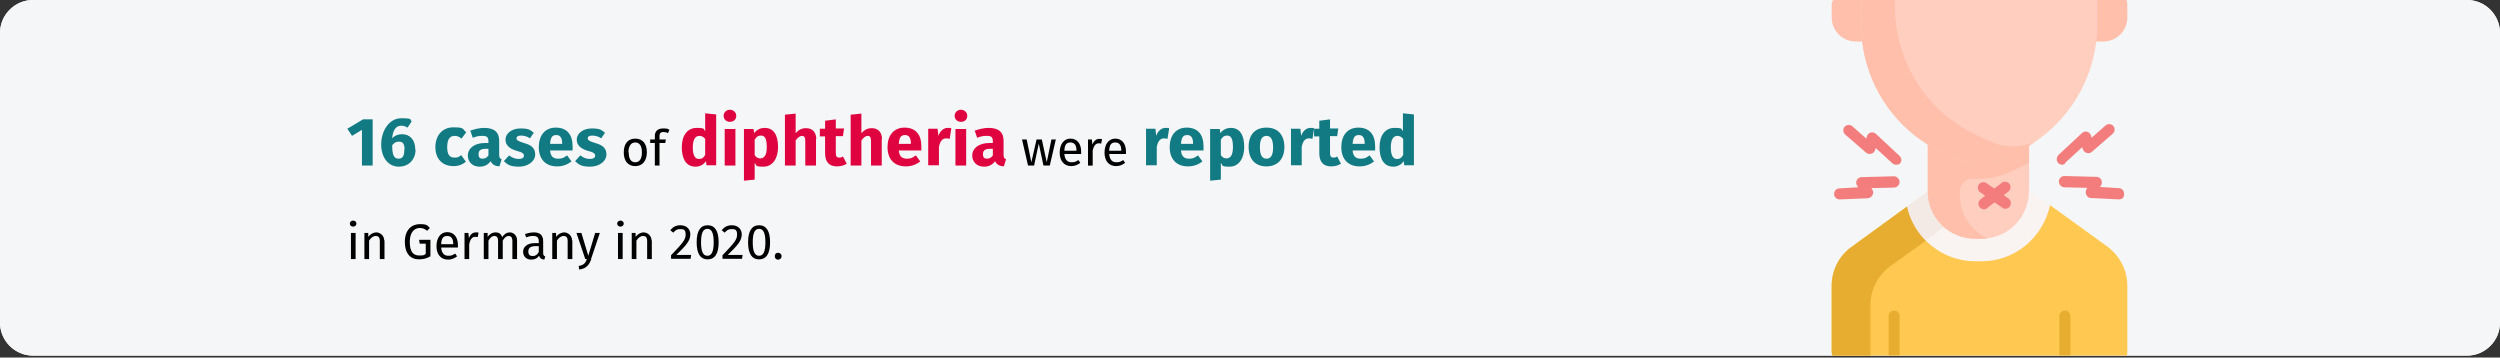 <?xml version="1.0" encoding="UTF-8"?>
<svg xmlns="http://www.w3.org/2000/svg" id="Ebene_1" data-name="Ebene 1" version="1.1" viewBox="0 0 909 130">
  <rect x="0" y="0" width="909" height="130" fill="#333333" stroke="none"/>
  <defs>
    <style>
      .cls-1 {
        fill: #fff;
        fill-rule: evenodd;
      }

      .cls-1, .cls-2, .cls-3, .cls-4, .cls-5, .cls-6, .cls-7, .cls-8, .cls-9, .cls-10, .cls-11, .cls-12 {
        stroke-width: 0px;
      }

      .cls-2 {
        fill: #f3eae6;
      }

      .cls-3 {
        fill: #ffc850;
      }

      .cls-4 {
        fill: #117a83;
      }

      .cls-5 {
        fill: #000;
      }

      .cls-6 {
        fill: #e7ad31;
      }

      .cls-7 {
        fill: #df0440;
      }

      .cls-8 {
        fill: #f37c7c;
      }

      .cls-9 {
        fill: #f9f3f1;
      }

      .cls-10 {
        fill: #ffbfab;
      }

      .cls-11 {
        fill: #f5f6f7;
      }

      .cls-12 {
        fill: #ffcebf;
      }
    </style>
  </defs>
  <g id="Page-1">
    <g id="vorlage-copy-3">
      <g id="diphtherie-haeufigkeit">
        <path id="path-1" class="cls-1" d="M12,0h885C903.6,0,909,5.4,909,12v105.3c0,6.6-5.4,12-12,12H12c-6.6,0-12-5.4-12-12V12C0,5.4,5.4,0,12,0Z"></path>
        <g id="Mask">
          <path id="Path" class="cls-11" d="M909,12v105.3c0,6.6-5.4,12-12,12H12c-6.6,0-12-5.4-12-12V12C0,5.4,5.4,0,12,0h885C903.6,0,909,5.4,909,12Z"></path>
        </g>
        <g id="sore-throat-2-Clipped">
          <g id="Group">
            <path id="Path-2" data-name="Path" class="cls-3" d="M773.5,103.9v24c0,.5,0,1-.3,1.4h-106.9c-.2-.4-.3-.9-.3-1.4v-24c0-5.6,2.7-10.9,7.2-14.1l20.2-14.7,4.6-.5,7,9.4,1.7,2.3,15.2,4.6,14.5-6,6.2-10.3h2.8l20.9,15.1c4.5,3.4,7.2,8.6,7.2,14.2Z"></path>
            <path id="Path-3" data-name="Path" class="cls-6" d="M705,84l-4.8,3.5-12.9,9.3c-4.5,3.3-7.2,8.5-7.2,14.1v18.4h-13.8c-.2-.4-.3-.9-.3-1.4v-24c0-5.6,2.7-10.9,7.2-14.1l20.2-14.7,4.6-.5,7,9.4Z"></path>
            <path id="Path-4" data-name="Path" class="cls-9" d="M745.4,74.6h0c-2.5,11.7-12.7,20.4-24.9,20.4h-2.3c-12.1,0-22.2-8.5-24.7-19.9l7.5-5.4,7.9-5.5h22.2l7.5,5.5,6.8,4.9Z"></path>
            <path id="Path-5" data-name="Path" class="cls-2" d="M722.5,64.1h-13.7l-7.9,5.5-7.5,5.4c1,4.8,3.4,9,6.8,12.4l22.3-16v-7.3Z"></path>
            <path id="Path-6" data-name="Path" class="cls-12" d="M737.7,69.6c0,9.5-7.7,17.2-17.2,17.2h-2.3c-9.5,0-17.2-7.7-17.2-17.2V24.1h36.8v45.5h-.1Z"></path>
            <path id="Path-7" data-name="Path" class="cls-10" d="M694.2,0v15.1h-19.4c-4.9,0-8.8-3.9-8.8-8.8V1.7C666,1.1,666.2.5,666.5,0h27.7Z"></path>
            <path id="Path-8" data-name="Path" class="cls-10" d="M773.5,1.3v5c0,4.9-3.9,8.8-8.8,8.8h-18V0h26.5c.2.4.3.8.3,1.3Z"></path>
            <g id="Group-2" data-name="Group">
              <g id="Group-3" data-name="Group">
                <path id="Path-9" data-name="Path" class="cls-10" d="M710.4,24.1h-9.5v45.5c0,9.5,7.7,17.2,17.2,17.2h2.3c.8,0,1.5-.1,2.3-.1-5.9-2.7-10.1-8.7-10.1-15.6v-1.5c0-2.7,2.3-4.9,5-4.6.7,0,1.4,0,2.1,0,3.9,0,7.7-.9,11.2-2.5l4.7-2.2c.7-.3,1.4-.7,2.1-1.1V24.1h-27.3Z"></path>
                <path id="Path-10" data-name="Path" class="cls-12" d="M762.6,0v8.9c0,2.1-.1,4.2-.4,6.2-1.8,14.9-10.1,28.4-22.6,36.7h0c-.6.4-1.2.8-1.9,1.2-.4.2-.8.5-1.2.7-.5.3-1,.6-1.5.8-.6.3-1.2.6-1.8.9l-4.7,2.2c-5.6,2.7-12.1,2.7-17.8,0l-4.7-2.2c-1.8-.9-3.6-1.8-5.2-2.9-13.1-8.2-21.9-22-23.7-37.4-.2-2-.3-4.1-.3-6.2V0h85.8Z"></path>
              </g>
              <path id="Path-11" data-name="Path" class="cls-10" d="M739.6,51.8c-.6.4-1.2.8-1.9,1.2-.4.2-.8.5-1.2.7-.5.3-1,.6-1.5.8-.6.3-1.2.6-1.8.9l-4.7,2.2c-5.6,2.7-12.1,2.7-17.8,0l-4.7-2.2c-1.8-.9-3.6-1.8-5.2-2.9-13.1-8.2-21.9-22-23.7-37.4-.2-2-.3-4.1-.3-6.2V0h12.2v2.5c0,4.3.5,8.5,1.6,12.6,1.9,7.5,5.4,14.4,10.3,20.3,4.7,5.7,10.6,10.3,17.5,13.6l4.7,2.2c4.6,2.2,9.8,2.6,14.6,1.2.6-.2,1.3-.4,1.9-.6Z"></path>
              <path id="Path-12" data-name="Path" class="cls-6" d="M690.7,114.9v14.3h-4v-14.3c0-1.1.9-2,2-2s2,.9,2,2Z"></path>
              <path id="Path-13" data-name="Path" class="cls-6" d="M752.8,114.9v14.3h-4v-14.3c0-1.1.9-2,2-2s2,.9,2,2Z"></path>
              <path id="Path-14" data-name="Path" class="cls-8" d="M729.2,75.9c-.4,0-.8,0-1.2-.4l-8-5.6c-.9-.6-1.1-1.9-.5-2.8.6-.9,1.9-1.1,2.8-.5l8,5.6c.9.6,1.1,1.9.5,2.8-.3.6-1,.9-1.6.9h0Z"></path>
              <path id="Path-15" data-name="Path" class="cls-8" d="M721.4,76.1c-.6,0-1.2-.3-1.6-.8-.7-.9-.5-2.1.3-2.8l7.7-6c.9-.7,2.1-.5,2.8.3.7.9.5,2.1-.3,2.8l-7.7,6c-.4.4-.8.5-1.2.5h0Z"></path>
              <path id="Path-16" data-name="Path" class="cls-8" d="M749.9,59.9c-.5,0-1.1-.2-1.5-.6-.8-.8-.7-2.1,0-2.9l8.6-8c.5-.5,1.3-.7,1.9-.5.7.2,1.2.8,1.4,1.4l.2.8,5.1-4.5c.8-.7,2.1-.6,2.8.2.7.8.6,2.1-.2,2.8l-7.6,6.6c-.5.5-1.3.6-1.9.4-.7-.2-1.2-.8-1.4-1.4l-.2-.7-6.1,5.6c-.2.6-.7.8-1.2.8h0Z"></path>
              <path id="Path-17" data-name="Path" class="cls-8" d="M770.5,72.5h0l-10.2-.5c-.7,0-1.3-.4-1.7-1.1-.3-.6-.3-1.4,0-2l.3-.6-8.3-.2c-1.1,0-2-1-2-2.1s.9-2,2-2h0l11.7.3c.7,0,1.4.4,1.7,1,.3.6.3,1.4,0,2l-.4.7,6.8.4c1.1,0,2,1,1.9,2.1.2,1.2-.7,2-1.8,2h0Z"></path>
              <path id="Path-18" data-name="Path" class="cls-8" d="M689.5,59.9c-.5,0-1-.2-1.4-.5l-6.1-5.6-.2.7c-.2.7-.7,1.2-1.4,1.4-.7.2-1.4,0-1.9-.4l-7.6-6.6c-.8-.7-.9-2-.2-2.8.7-.8,2-.9,2.8-.2l5.1,4.5.2-.8c.2-.7.7-1.2,1.4-1.4s1.4,0,1.9.5l8.6,8c.8.8.9,2,0,2.9-.2.1-.7.3-1.3.3h0Z"></path>
              <path id="Path-19" data-name="Path" class="cls-8" d="M668.9,72.5c-1.1,0-2-.8-2-1.9-.1-1.1.8-2.1,1.9-2.1l6.8-.4-.4-.7c-.4-.6-.4-1.4,0-2,.3-.6,1-1,1.7-1l11.7-.3c1.1,0,2,.9,2.1,2,0,1.1-.9,2-2,2.1l-8.3.2.4.6c.4.6.4,1.4,0,2-.3.6-1,1-1.7,1.1l-10.2.4q0,0,0,0h0Z"></path>
            </g>
          </g>
        </g>
      </g>
    </g>
  </g>
  <g>
    <path class="cls-4" d="M135.5,60.2h-3.9v-13l-3.6,2.2-1.7-2.6,5.7-3.4h3.5v16.9Z"></path>
    <path class="cls-4" d="M151.1,54.4c0,3.4-2.3,6.2-6.1,6.2s-6.4-3.3-6.4-8.1,2.8-9.5,7.3-9.5,2.9.5,3.8,1.1l-1.5,2.3c-.7-.4-1.4-.7-2.3-.7-1.9,0-3.1,1.6-3.3,4.6,1-1.1,2.3-1.5,3.6-1.5,2.8,0,4.8,2,4.8,5.6ZM147.1,54.4c0-2.2-.7-2.9-2-2.9s-1.8.5-2.5,1.3c0,3.5.6,4.9,2.3,4.9s2.1-1.3,2.1-3.3Z"></path>
    <path class="cls-4" d="M169.5,48.1l-1.7,2.3c-.8-.7-1.6-1-2.5-1-1.7,0-2.7,1.2-2.7,4.1s1,3.8,2.6,3.8,1.6-.3,2.5-.9l1.7,2.4c-1.2,1-2.6,1.6-4.5,1.6-4.1,0-6.6-2.7-6.6-6.9s2.5-7.2,6.5-7.2,3.3.5,4.5,1.6Z"></path>
    <path class="cls-4" d="M182.4,57.9l-.8,2.6c-1.5-.1-2.6-.6-3.2-1.9-1,1.4-2.4,2-4,2-2.6,0-4.3-1.7-4.3-4.1s2.2-4.5,6.2-4.5h1.3v-.6c0-1.6-.6-2-2.2-2s-2.1.2-3.5.7l-.9-2.6c1.7-.6,3.5-1,5-1,3.8,0,5.5,1.6,5.5,4.7v5.1c0,1,.3,1.4.9,1.6ZM177.6,56.5v-2.4h-1c-1.8,0-2.6.6-2.6,1.9s.5,1.7,1.5,1.7,1.6-.5,2.1-1.2Z"></path>
    <path class="cls-4" d="M194.2,48.1l-1.5,2.2c-1-.7-2.1-1-3.3-1s-1.6.4-1.6,1,.4,1,2.7,1.7c2.6.7,4.1,1.8,4.1,4.2s-2.6,4.4-5.9,4.4-4.2-.8-5.5-2l1.9-2.1c1,.8,2.2,1.3,3.5,1.3s1.9-.5,1.9-1.2-.4-1.2-2.8-1.8c-2.6-.8-3.9-2.1-3.9-4.1s2.1-4,5.4-4,3.6.6,4.9,1.6Z"></path>
    <path class="cls-4" d="M208.2,54.7h-8.2c.2,2.4,1.4,3,3,3s2-.4,3.2-1.2l1.6,2.2c-1.3,1-3,1.8-5.2,1.8-4.4,0-6.7-2.8-6.7-7s2.2-7.1,6.2-7.1,6.1,2.5,6.1,6.8,0,1,0,1.4ZM204.4,52.1c0-1.8-.6-3-2.1-3s-2.1.8-2.3,3.2h4.4v-.2Z"></path>
    <path class="cls-4" d="M220.1,48.1l-1.5,2.2c-1-.7-2.1-1-3.3-1s-1.6.4-1.6,1,.4,1,2.7,1.7c2.6.7,4.1,1.8,4.1,4.2s-2.6,4.4-5.9,4.4-4.2-.8-5.5-2l1.9-2.1c1,.8,2.2,1.3,3.5,1.3s1.9-.5,1.9-1.2-.4-1.2-2.8-1.8c-2.6-.8-3.9-2.1-3.9-4.1s2.1-4,5.4-4,3.6.6,4.9,1.6Z"></path>
    <path class="cls-5" d="M235.2,55.4c0,2.9-1.5,5-4.2,5s-4.2-1.9-4.2-5,1.5-5,4.2-5,4.2,1.9,4.2,5ZM228.6,55.4c0,2.5.9,3.6,2.4,3.6s2.4-1.2,2.4-3.6-.9-3.6-2.4-3.6-2.5,1.2-2.5,3.6Z"></path>
    <path class="cls-5" d="M239.8,49.4v1.3h2.3l-.2,1.3h-2.1v8.2h-1.7v-8.2h-1.7v-1.3h1.7v-1.3c0-1.6,1-2.7,3-2.7s1.5.2,2.3.5l-.5,1.2c-.6-.3-1.2-.4-1.7-.4-1,0-1.4.5-1.4,1.4Z"></path>
    <path class="cls-7" d="M260.4,41.6v18.5h-3.5l-.2-1.5c-.8,1.1-2,2-3.8,2-3.4,0-5-2.8-5-7.1s2.1-7,5.4-7,2.4.5,3.1,1.2v-6.5l3.9.4ZM256.4,56.2v-5.7c-.6-.7-1.2-1.1-2.1-1.1-1.4,0-2.4,1.2-2.4,4.2s.9,4.2,2.2,4.2,1.7-.5,2.3-1.5Z"></path>
    <path class="cls-7" d="M267.7,42.1c0,1.3-.9,2.2-2.3,2.2s-2.3-1-2.3-2.2,1-2.2,2.3-2.2,2.3,1,2.3,2.2ZM267.4,60.2h-3.9v-13.3h3.9v13.3Z"></path>
    <path class="cls-7" d="M282.9,53.5c0,4.1-2,7.1-5.3,7.1s-2.4-.5-3.2-1.4v6.1l-3.9.4v-18.8h3.5l.2,1.5c1.1-1.4,2.5-1.9,3.8-1.9,3.4,0,4.9,2.7,4.9,7ZM278.8,53.5c0-3.3-.8-4.2-2.1-4.2s-1.7.6-2.3,1.5v5.6c.5.8,1.2,1.2,2,1.2,1.5,0,2.4-1.2,2.4-4.1Z"></path>
    <path class="cls-7" d="M296.7,50.5v9.7h-3.9v-9c0-1.4-.5-1.8-1.2-1.8s-1.6.6-2.3,1.7v9.1h-3.9v-18.5l3.9-.4v7.1c1.1-1.2,2.2-1.8,3.8-1.8,2.3,0,3.7,1.5,3.7,4Z"></path>
    <path class="cls-7" d="M307.9,59.5c-1,.7-2.4,1-3.6,1-2.9,0-4.3-1.7-4.3-4.8v-6.1h-1.9v-2.8h1.9v-2.9l3.9-.5v3.3h3l-.4,2.8h-2.6v6.1c0,1.3.4,1.7,1.2,1.7s.9-.1,1.4-.4l1.3,2.5Z"></path>
    <path class="cls-7" d="M320.6,50.5v9.7h-3.9v-9c0-1.4-.5-1.8-1.2-1.8s-1.6.6-2.3,1.7v9.1h-3.9v-18.5l3.9-.4v7.1c1.1-1.2,2.2-1.8,3.8-1.8,2.3,0,3.7,1.5,3.7,4Z"></path>
    <path class="cls-7" d="M335,54.7h-8.2c.2,2.4,1.4,3,3,3s2-.4,3.2-1.2l1.6,2.2c-1.3,1-3,1.8-5.2,1.8-4.4,0-6.7-2.8-6.7-7s2.2-7.1,6.2-7.1,6.1,2.5,6.1,6.8,0,1,0,1.4ZM331.2,52.1c0-1.8-.6-3-2.1-3s-2.1.8-2.3,3.2h4.4v-.2Z"></path>
    <path class="cls-7" d="M345.9,46.7l-.6,3.8c-.4-.1-.8-.2-1.2-.2-1.6,0-2.3,1.2-2.7,3.1v6.7h-3.9v-13.3h3.4l.3,2.6c.6-1.8,1.9-2.9,3.4-2.9s.9,0,1.3.2Z"></path>
    <path class="cls-7" d="M351.7,42.1c0,1.3-.9,2.2-2.3,2.2s-2.3-1-2.3-2.2,1-2.2,2.3-2.2,2.3,1,2.3,2.2ZM351.3,60.2h-3.9v-13.3h3.9v13.3Z"></path>
    <path class="cls-7" d="M365.8,57.9l-.8,2.6c-1.5-.1-2.6-.6-3.2-1.9-1,1.4-2.4,2-4,2-2.6,0-4.3-1.7-4.3-4.1s2.2-4.5,6.2-4.5h1.3v-.6c0-1.6-.6-2-2.2-2s-2.1.2-3.5.7l-.9-2.6c1.7-.6,3.5-1,5-1,3.8,0,5.5,1.6,5.5,4.7v5.1c0,1,.3,1.4.9,1.6ZM361,56.5v-2.4h-1c-1.8,0-2.6.6-2.6,1.9s.5,1.7,1.5,1.7,1.6-.5,2.1-1.2Z"></path>
    <path class="cls-5" d="M381.6,60.2h-2.2l-1.7-8-1.7,8h-2.2l-2.2-9.5h1.7l1.7,8.3,1.9-8.3h1.9l1.8,8.3,1.7-8.3h1.6l-2.2,9.5Z"></path>
    <path class="cls-5" d="M393,56h-6c.2,2.2,1.2,3,2.6,3s1.6-.3,2.5-.8l.7,1c-.9.7-2,1.2-3.3,1.2-2.6,0-4.2-1.9-4.2-4.9s1.5-5.1,3.9-5.1,3.9,1.8,3.9,4.7,0,.6,0,.8ZM391.4,54.7c0-1.9-.7-2.9-2.2-2.9s-2.1.9-2.2,3h4.4Z"></path>
    <path class="cls-5" d="M400.7,50.6l-.3,1.6c-.3,0-.5-.1-.8-.1-1.2,0-1.9.8-2.3,2.7v5.4h-1.7v-9.5h1.4l.2,1.9c.5-1.4,1.4-2.1,2.5-2.1s.6,0,.9.1Z"></path>
    <path class="cls-5" d="M409.3,56h-6c.2,2.2,1.2,3,2.6,3s1.6-.3,2.5-.8l.7,1c-.9.7-2,1.2-3.3,1.2-2.6,0-4.2-1.9-4.2-4.9s1.5-5.1,3.9-5.1,3.9,1.8,3.9,4.7,0,.6,0,.8ZM407.7,54.7c0-1.9-.7-2.9-2.2-2.9s-2.1.9-2.2,3h4.4Z"></path>
    <path class="cls-4" d="M425.1,46.7l-.6,3.8c-.4-.1-.8-.2-1.2-.2-1.6,0-2.3,1.2-2.7,3.1v6.7h-3.9v-13.3h3.4l.3,2.6c.6-1.8,1.9-2.9,3.4-2.9s.9,0,1.3.2Z"></path>
    <path class="cls-4" d="M437.6,54.7h-8.2c.2,2.4,1.4,3,3,3s2-.4,3.2-1.2l1.6,2.2c-1.3,1-3,1.8-5.2,1.8-4.4,0-6.7-2.8-6.7-7s2.2-7.1,6.2-7.1,6.1,2.5,6.1,6.8,0,1,0,1.4ZM433.8,52.1c0-1.8-.6-3-2.1-3s-2.1.8-2.3,3.2h4.4v-.2Z"></path>
    <path class="cls-4" d="M452.4,53.5c0,4.1-2,7.1-5.3,7.1s-2.4-.5-3.2-1.4v6.1l-3.9.4v-18.8h3.5l.2,1.5c1.1-1.4,2.5-1.9,3.8-1.9,3.4,0,4.9,2.7,4.9,7ZM448.3,53.5c0-3.3-.8-4.2-2.1-4.2s-1.7.6-2.3,1.5v5.6c.5.8,1.2,1.2,2,1.2,1.5,0,2.4-1.2,2.4-4.1Z"></path>
    <path class="cls-4" d="M467,53.5c0,4.2-2.4,7-6.5,7s-6.5-2.6-6.5-7.1,2.4-7,6.5-7,6.5,2.6,6.5,7.1ZM458.1,53.5c0,2.9.8,4.2,2.4,4.2s2.4-1.3,2.4-4.1-.8-4.2-2.4-4.2-2.4,1.3-2.4,4.1Z"></path>
    <path class="cls-4" d="M477.8,46.7l-.6,3.8c-.4-.1-.8-.2-1.2-.2-1.6,0-2.3,1.2-2.7,3.1v6.7h-3.9v-13.3h3.4l.3,2.6c.6-1.8,1.9-2.9,3.4-2.9s.9,0,1.3.2Z"></path>
    <path class="cls-4" d="M487.6,59.5c-1,.7-2.4,1-3.6,1-2.9,0-4.3-1.7-4.3-4.8v-6.1h-1.9v-2.8h1.9v-2.9l3.9-.5v3.3h3l-.4,2.8h-2.6v6.1c0,1.3.4,1.7,1.2,1.7s.9-.1,1.4-.4l1.3,2.5Z"></path>
    <path class="cls-4" d="M500,54.7h-8.2c.2,2.4,1.4,3,3,3s2-.4,3.2-1.2l1.6,2.2c-1.3,1-3,1.8-5.2,1.8-4.4,0-6.7-2.8-6.7-7s2.2-7.1,6.2-7.1,6.1,2.5,6.1,6.8,0,1,0,1.4ZM496.2,52.1c0-1.8-.6-3-2.1-3s-2.1.8-2.3,3.2h4.4v-.2Z"></path>
    <path class="cls-4" d="M514.1,41.6v18.5h-3.5l-.2-1.5c-.8,1.1-2,2-3.8,2-3.4,0-5-2.8-5-7.1s2.1-7,5.4-7,2.4.5,3.1,1.2v-6.5l3.9.4ZM510.2,56.2v-5.7c-.6-.7-1.2-1.1-2.1-1.1-1.4,0-2.4,1.2-2.4,4.2s.9,4.2,2.2,4.2,1.7-.5,2.3-1.5Z"></path>
    <path class="cls-5" d="M129.6,81.3c0,.6-.5,1.1-1.2,1.1s-1.2-.5-1.2-1.1.5-1.1,1.2-1.1,1.2.5,1.2,1.1ZM129.3,94.2h-1.7v-9.5h1.7v9.5Z"></path>
    <path class="cls-5" d="M139.8,87.4v6.8h-1.7v-6.6c0-1.4-.6-1.8-1.5-1.8s-1.8.7-2.4,1.7v6.7h-1.7v-9.5h1.4v1.4c.8-1,1.8-1.6,3-1.6s2.8,1.1,2.8,2.9Z"></path>
    <path class="cls-5" d="M156.3,82.9l-1,1c-.9-.7-1.6-1-2.7-1-1.8,0-3.6,1.4-3.6,5s1.2,5,3.4,5,1.7-.2,2.4-.6v-3.7h-2.2l-.2-1.4h4.1v6c-1.2.7-2.5,1.1-4.1,1.1-3.2,0-5.2-2.1-5.2-6.4s2.5-6.4,5.4-6.4,2.7.5,3.7,1.4Z"></path>
    <path class="cls-5" d="M166.4,90h-6c.2,2.2,1.2,3,2.6,3s1.6-.3,2.5-.8l.7,1c-.9.7-2,1.2-3.3,1.2-2.6,0-4.2-1.9-4.2-4.9s1.5-5.1,3.9-5.1,3.9,1.8,3.9,4.7,0,.6,0,.8ZM164.8,88.7c0-1.9-.7-2.9-2.2-2.9s-2.1.9-2.2,3h4.4Z"></path>
    <path class="cls-5" d="M174,84.6l-.3,1.6c-.3,0-.5-.1-.8-.1-1.2,0-1.9.8-2.3,2.7v5.4h-1.7v-9.5h1.4l.2,1.9c.5-1.4,1.4-2.1,2.5-2.1s.6,0,.9.1Z"></path>
    <path class="cls-5" d="M188,87.4v6.8h-1.7v-6.6c0-1.4-.6-1.8-1.3-1.8-1,0-1.6.7-2.2,1.7v6.7h-1.7v-6.6c0-1.4-.6-1.8-1.3-1.8-1,0-1.6.7-2.2,1.7v6.7h-1.7v-9.5h1.4v1.4c.8-1,1.6-1.6,2.9-1.6s2,.6,2.4,1.7c.7-1,1.5-1.7,2.8-1.7s2.6,1.1,2.6,2.9Z"></path>
    <path class="cls-5" d="M198.3,93.2l-.4,1.2c-1-.1-1.6-.5-1.9-1.4-.7,1-1.7,1.4-2.8,1.4-1.9,0-3-1.2-3-2.9s1.5-3.1,4.2-3.1h1.5v-.7c0-1.4-.7-1.9-2-1.9s-1.6.2-2.6.5l-.4-1.2c1.2-.4,2.2-.6,3.3-.6,2.3,0,3.3,1.2,3.3,3.2v4.3c0,.8.3,1.1.8,1.3ZM195.9,91.7v-2.2h-1.2c-1.7,0-2.6.6-2.6,1.9s.6,1.7,1.6,1.7,1.7-.5,2.2-1.5Z"></path>
    <path class="cls-5" d="M208.1,87.4v6.8h-1.7v-6.6c0-1.4-.6-1.8-1.5-1.8s-1.8.7-2.4,1.7v6.7h-1.7v-9.5h1.4v1.4c.8-1,1.8-1.6,3-1.6s2.8,1.1,2.8,2.9Z"></path>
    <path class="cls-5" d="M215,94.2c-.7,2-1.8,3.5-4.4,3.8l-.2-1.3c1.9-.3,2.5-1.1,3-2.5h-.6l-3.2-9.5h1.8l2.5,8.3,2.5-8.3h1.7l-3.2,9.5Z"></path>
    <path class="cls-5" d="M226.8,81.3c0,.6-.5,1.1-1.2,1.1s-1.2-.5-1.2-1.1.5-1.1,1.2-1.1,1.2.5,1.2,1.1ZM226.4,94.2h-1.7v-9.5h1.7v9.5Z"></path>
    <path class="cls-5" d="M237,87.4v6.8h-1.7v-6.6c0-1.4-.6-1.8-1.5-1.8s-1.8.7-2.4,1.7v6.7h-1.7v-9.5h1.4v1.4c.8-1,1.8-1.6,3-1.6s2.8,1.1,2.8,2.9Z"></path>
    <path class="cls-5" d="M251,85.2c0,2.3-1.4,3.9-5.1,7.5h5.4l-.2,1.4h-7.1v-1.3c4.2-4.4,5.3-5.6,5.3-7.5s-.8-2-2-2-1.7.4-2.5,1.3l-1.1-.9c1-1.2,2.1-1.8,3.7-1.8,2.2,0,3.6,1.4,3.6,3.3Z"></path>
    <path class="cls-5" d="M261.3,88.1c0,4-1.3,6.2-4,6.2s-4-2.2-4-6.2,1.3-6.2,4-6.2,4,2.2,4,6.2ZM254.9,88.1c0,3.5.8,4.9,2.3,4.9s2.3-1.4,2.3-4.9-.8-4.9-2.3-4.9-2.3,1.4-2.3,4.9Z"></path>
    <path class="cls-5" d="M269.7,85.2c0,2.3-1.4,3.9-5.1,7.5h5.4l-.2,1.4h-7.1v-1.3c4.2-4.4,5.3-5.6,5.3-7.5s-.8-2-2-2-1.7.4-2.5,1.3l-1.1-.9c1-1.2,2.1-1.8,3.7-1.8,2.2,0,3.6,1.4,3.6,3.3Z"></path>
    <path class="cls-5" d="M280,88.1c0,4-1.3,6.2-4,6.2s-4-2.2-4-6.2,1.3-6.2,4-6.2,4,2.2,4,6.2ZM273.7,88.1c0,3.5.8,4.9,2.3,4.9s2.3-1.4,2.3-4.9-.8-4.9-2.3-4.9-2.3,1.4-2.3,4.9Z"></path>
    <path class="cls-5" d="M284.2,93.1c0,.7-.5,1.3-1.3,1.3s-1.2-.6-1.2-1.3.5-1.2,1.2-1.2,1.3.6,1.3,1.2Z"></path>
  </g>
</svg>
